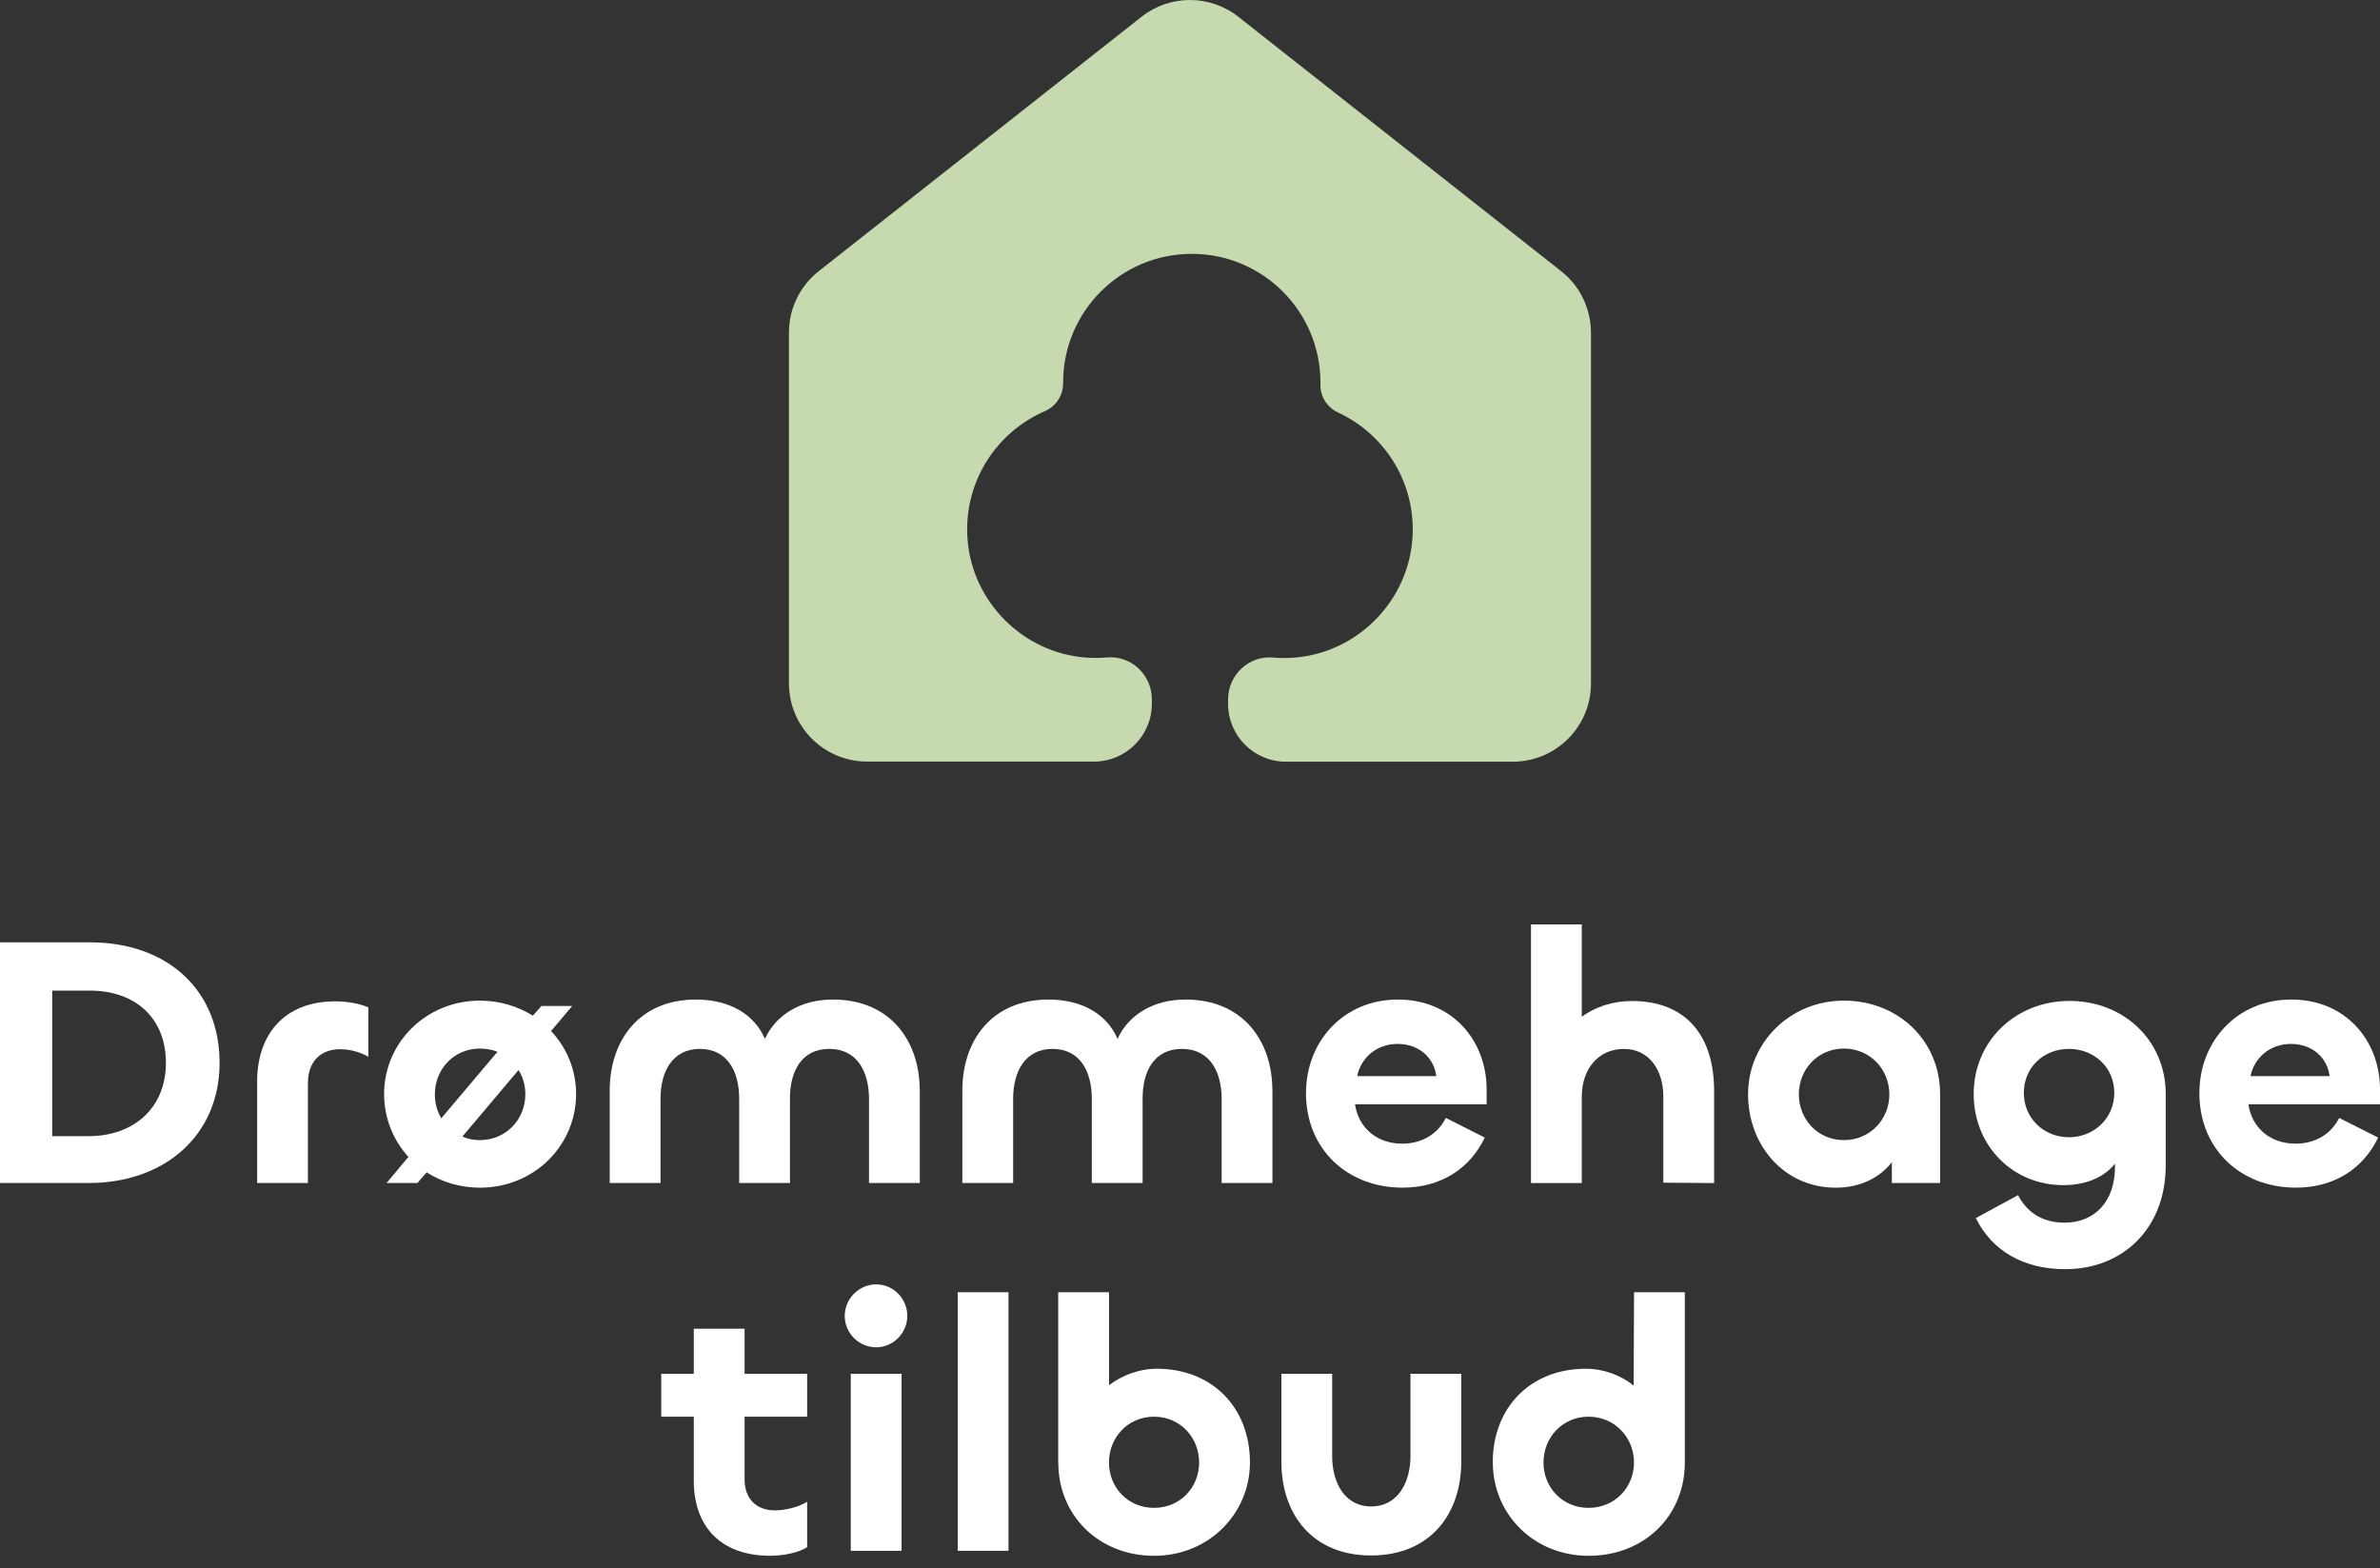 <svg width="129" height="85" viewBox="0 0 129 85" fill="none" xmlns="http://www.w3.org/2000/svg">
<rect x="0" y="0" width="129" height="85" fill="#333333" stroke="none"/>
<path d="M86.234 18.032V37.044C86.234 39.386 84.337 41.284 81.995 41.284H69.699C67.967 41.284 66.564 39.881 66.564 38.149V37.906C66.564 36.592 67.678 35.526 68.989 35.639C69.368 35.672 69.758 35.676 70.153 35.643C73.625 35.373 76.401 32.508 76.565 29.028C76.704 26.081 75.01 23.509 72.527 22.358C71.938 22.086 71.558 21.505 71.57 20.855C71.57 20.814 71.57 20.774 71.57 20.731C71.57 16.88 68.45 13.759 64.596 13.759C60.742 13.759 57.623 16.882 57.623 20.731C57.623 20.744 57.623 20.756 57.623 20.768C57.627 21.432 57.238 22.023 56.628 22.288C53.99 23.43 52.195 26.156 52.445 29.264C52.718 32.648 55.461 35.379 58.847 35.639C59.24 35.67 59.628 35.668 60.007 35.633C61.318 35.52 62.432 36.584 62.432 37.9V38.142C62.432 39.875 61.029 41.278 59.297 41.278H47.001C44.659 41.278 42.762 39.38 42.762 37.038V18.026C42.762 16.726 43.357 15.501 44.377 14.697L61.873 0.91C63.411 -0.303 65.581 -0.303 67.121 0.91L84.617 14.697C85.637 15.501 86.232 16.728 86.232 18.026L86.234 18.032Z" fill="#C6D9AF"/>
<path d="M4.806 64.119H0V51.074H4.865C9.09 51.074 11.902 53.672 11.902 57.607C11.902 61.541 8.917 64.119 4.809 64.119H4.806ZM4.865 53.69H2.83V61.579H4.806C7.249 61.579 8.993 60.049 8.993 57.607C8.993 55.164 7.326 53.69 4.865 53.69Z" fill="white"/>
<path d="M13.937 64.119V58.614C13.937 56.153 15.332 54.272 18.182 54.272C18.802 54.272 19.48 54.389 19.965 54.601V57.276C19.499 57.005 18.937 56.868 18.433 56.868C17.347 56.868 16.689 57.566 16.689 58.709V64.117H13.935L13.937 64.119Z" fill="white"/>
<path d="M23.126 63.538L22.622 64.119H20.954L22.137 62.704C21.323 61.812 20.819 60.611 20.819 59.293C20.819 56.521 23.088 54.234 26.013 54.234C27.079 54.234 28.068 54.545 28.881 55.047L29.346 54.525H31.013L29.869 55.881C30.723 56.792 31.225 57.995 31.225 59.293C31.225 62.085 28.956 64.372 26.011 64.372C24.925 64.372 23.938 64.061 23.122 63.538H23.126ZM23.919 60.611L26.964 57.005C26.673 56.889 26.344 56.832 26.013 56.832C24.598 56.832 23.57 57.956 23.57 59.313C23.57 59.777 23.687 60.223 23.919 60.611ZM28.476 59.313C28.476 58.828 28.34 58.364 28.106 57.995L25.062 61.6C25.353 61.735 25.664 61.794 26.011 61.794C27.426 61.794 28.474 60.669 28.474 59.313H28.476Z" fill="white"/>
<path d="M49.855 59.099V64.119H47.102V59.563C47.102 58.09 46.462 56.85 44.95 56.85C43.438 56.85 42.818 58.071 42.818 59.525V64.119H40.065V59.545C40.065 58.071 39.425 56.85 37.933 56.85C36.441 56.85 35.801 58.092 35.801 59.545V64.119H33.048V59.099C33.048 56.424 34.618 54.175 37.719 54.175C39.56 54.175 40.898 54.989 41.46 56.307C42.061 54.989 43.418 54.175 45.142 54.175C48.263 54.175 49.851 56.424 49.851 59.099H49.855Z" fill="white"/>
<path d="M68.968 59.099V64.119H66.215V59.563C66.215 58.09 65.575 56.85 64.063 56.85C62.551 56.85 61.931 58.071 61.931 59.525V64.119H59.178V59.545C59.178 58.071 58.538 56.85 57.046 56.85C55.554 56.85 54.914 58.092 54.914 59.545V64.119H52.161V59.099C52.161 56.424 53.731 54.175 56.832 54.175C58.673 54.175 60.011 54.989 60.572 56.307C61.174 54.989 62.531 54.175 64.255 54.175C67.376 54.175 68.964 56.424 68.964 59.099H68.968Z" fill="white"/>
<path d="M70.789 59.234C70.789 56.462 72.806 54.175 75.771 54.175C78.737 54.175 80.578 56.424 80.578 59.04V59.854H73.444C73.638 61.134 74.627 61.986 76.001 61.986C77.049 61.986 77.921 61.481 78.365 60.591L80.479 61.657C79.645 63.383 78.056 64.37 76.02 64.37C73.034 64.37 70.785 62.297 70.785 59.232L70.789 59.234ZM77.847 58.324C77.729 57.334 76.916 56.58 75.753 56.58C74.59 56.58 73.757 57.355 73.563 58.324H77.847Z" fill="white"/>
<path d="M82.982 64.119V50.105H85.735V55.106C86.452 54.583 87.403 54.254 88.448 54.254C91.376 54.254 92.908 56.115 92.908 59.139V64.121L90.154 64.101V59.41C90.154 58.053 89.418 56.852 88.023 56.852C86.628 56.852 85.735 57.938 85.735 59.45V64.121H82.982V64.119Z" fill="white"/>
<path d="M94.749 59.293C94.749 56.539 96.998 54.234 99.943 54.234C102.888 54.234 105.157 56.404 105.157 59.293V64.119H102.541V62.995C101.863 63.849 100.815 64.372 99.497 64.372C96.705 64.372 94.747 62.085 94.747 59.293H94.749ZM102.406 59.313C102.406 57.956 101.358 56.832 99.943 56.832C98.528 56.832 97.501 57.956 97.501 59.313C97.501 60.669 98.528 61.794 99.943 61.794C101.358 61.794 102.406 60.669 102.406 59.313Z" fill="white"/>
<path d="M107.095 66.019L109.382 64.777C109.808 65.611 110.604 66.269 111.902 66.269C113.531 66.269 114.635 65.127 114.635 63.245V63.072C114.112 63.73 113.181 64.234 111.825 64.234C109.13 64.234 106.978 62.141 106.978 59.291C106.978 56.44 109.227 54.25 112.172 54.25C115.117 54.25 117.386 56.402 117.386 59.291V63.166C117.386 66.578 115.061 68.789 111.94 68.789C109.691 68.789 107.967 67.799 107.093 66.017L107.095 66.019ZM114.599 59.234C114.599 57.857 113.513 56.85 112.138 56.85C110.763 56.85 109.695 57.857 109.695 59.234C109.695 60.611 110.781 61.638 112.138 61.638C113.494 61.638 114.599 60.611 114.599 59.234Z" fill="white"/>
<path d="M119.212 59.234C119.212 56.462 121.228 54.175 124.194 54.175C127.159 54.175 129 56.424 129 59.04V59.854H121.866C122.06 61.134 123.049 61.986 124.424 61.986C125.471 61.986 126.344 61.481 126.788 60.591L128.901 61.657C128.068 63.383 126.479 64.37 124.442 64.37C121.456 64.37 119.208 62.297 119.208 59.232L119.212 59.234ZM126.267 58.324C126.15 57.334 125.336 56.58 124.173 56.58C123.011 56.58 122.177 57.355 121.983 58.324H126.267Z" fill="white"/>
<path d="M37.604 80.254V76.784H35.84V74.459H37.604V72.016H40.358V74.459H43.749V76.784H40.358V80.176C40.358 81.242 40.998 81.861 42.005 81.861C42.566 81.861 43.285 81.688 43.749 81.395V83.856C43.265 84.167 42.431 84.322 41.753 84.322C38.981 84.322 37.604 82.655 37.604 80.252V80.254Z" fill="white"/>
<path d="M45.786 71.318C45.786 70.387 46.561 69.612 47.491 69.612C48.422 69.612 49.177 70.387 49.177 71.318C49.177 72.248 48.42 73.023 47.491 73.023C46.563 73.023 45.786 72.266 45.786 71.318ZM48.866 74.459V84.053H46.113V74.459H48.866Z" fill="white"/>
<path d="M54.662 70.038V84.052H51.909V70.038H54.662Z" fill="white"/>
<path d="M57.357 79.266V70.038H60.11V75.079C60.827 74.536 61.739 74.186 62.709 74.186C65.694 74.186 67.749 76.28 67.749 79.266C67.749 82.037 65.52 84.324 62.555 84.324C59.59 84.324 57.361 82.172 57.361 79.266H57.357ZM64.994 79.266C64.994 77.909 63.966 76.784 62.551 76.784C61.136 76.784 60.108 77.909 60.108 79.266C60.108 80.622 61.136 81.726 62.551 81.726C63.966 81.726 64.994 80.622 64.994 79.266Z" fill="white"/>
<path d="M76.449 78.898V74.459H79.203V79.227C79.203 82.037 77.535 84.306 74.318 84.306C71.1 84.306 69.453 82.039 69.453 79.227V74.459H72.206V78.916C72.206 80.39 72.905 81.65 74.32 81.65C75.735 81.65 76.451 80.39 76.451 78.896L76.449 78.898Z" fill="white"/>
<path d="M80.909 79.266C80.909 76.28 82.964 74.186 85.949 74.186C86.918 74.186 87.849 74.536 88.547 75.097L88.568 70.038H91.321V79.266C91.321 82.172 89.111 84.324 86.107 84.324C83.103 84.324 80.913 82.037 80.913 79.266H80.909ZM88.566 79.266C88.566 77.909 87.518 76.784 86.103 76.784C84.688 76.784 83.66 77.909 83.66 79.266C83.66 80.622 84.688 81.726 86.103 81.726C87.518 81.726 88.566 80.622 88.566 79.266Z" fill="white"/>
</svg>
